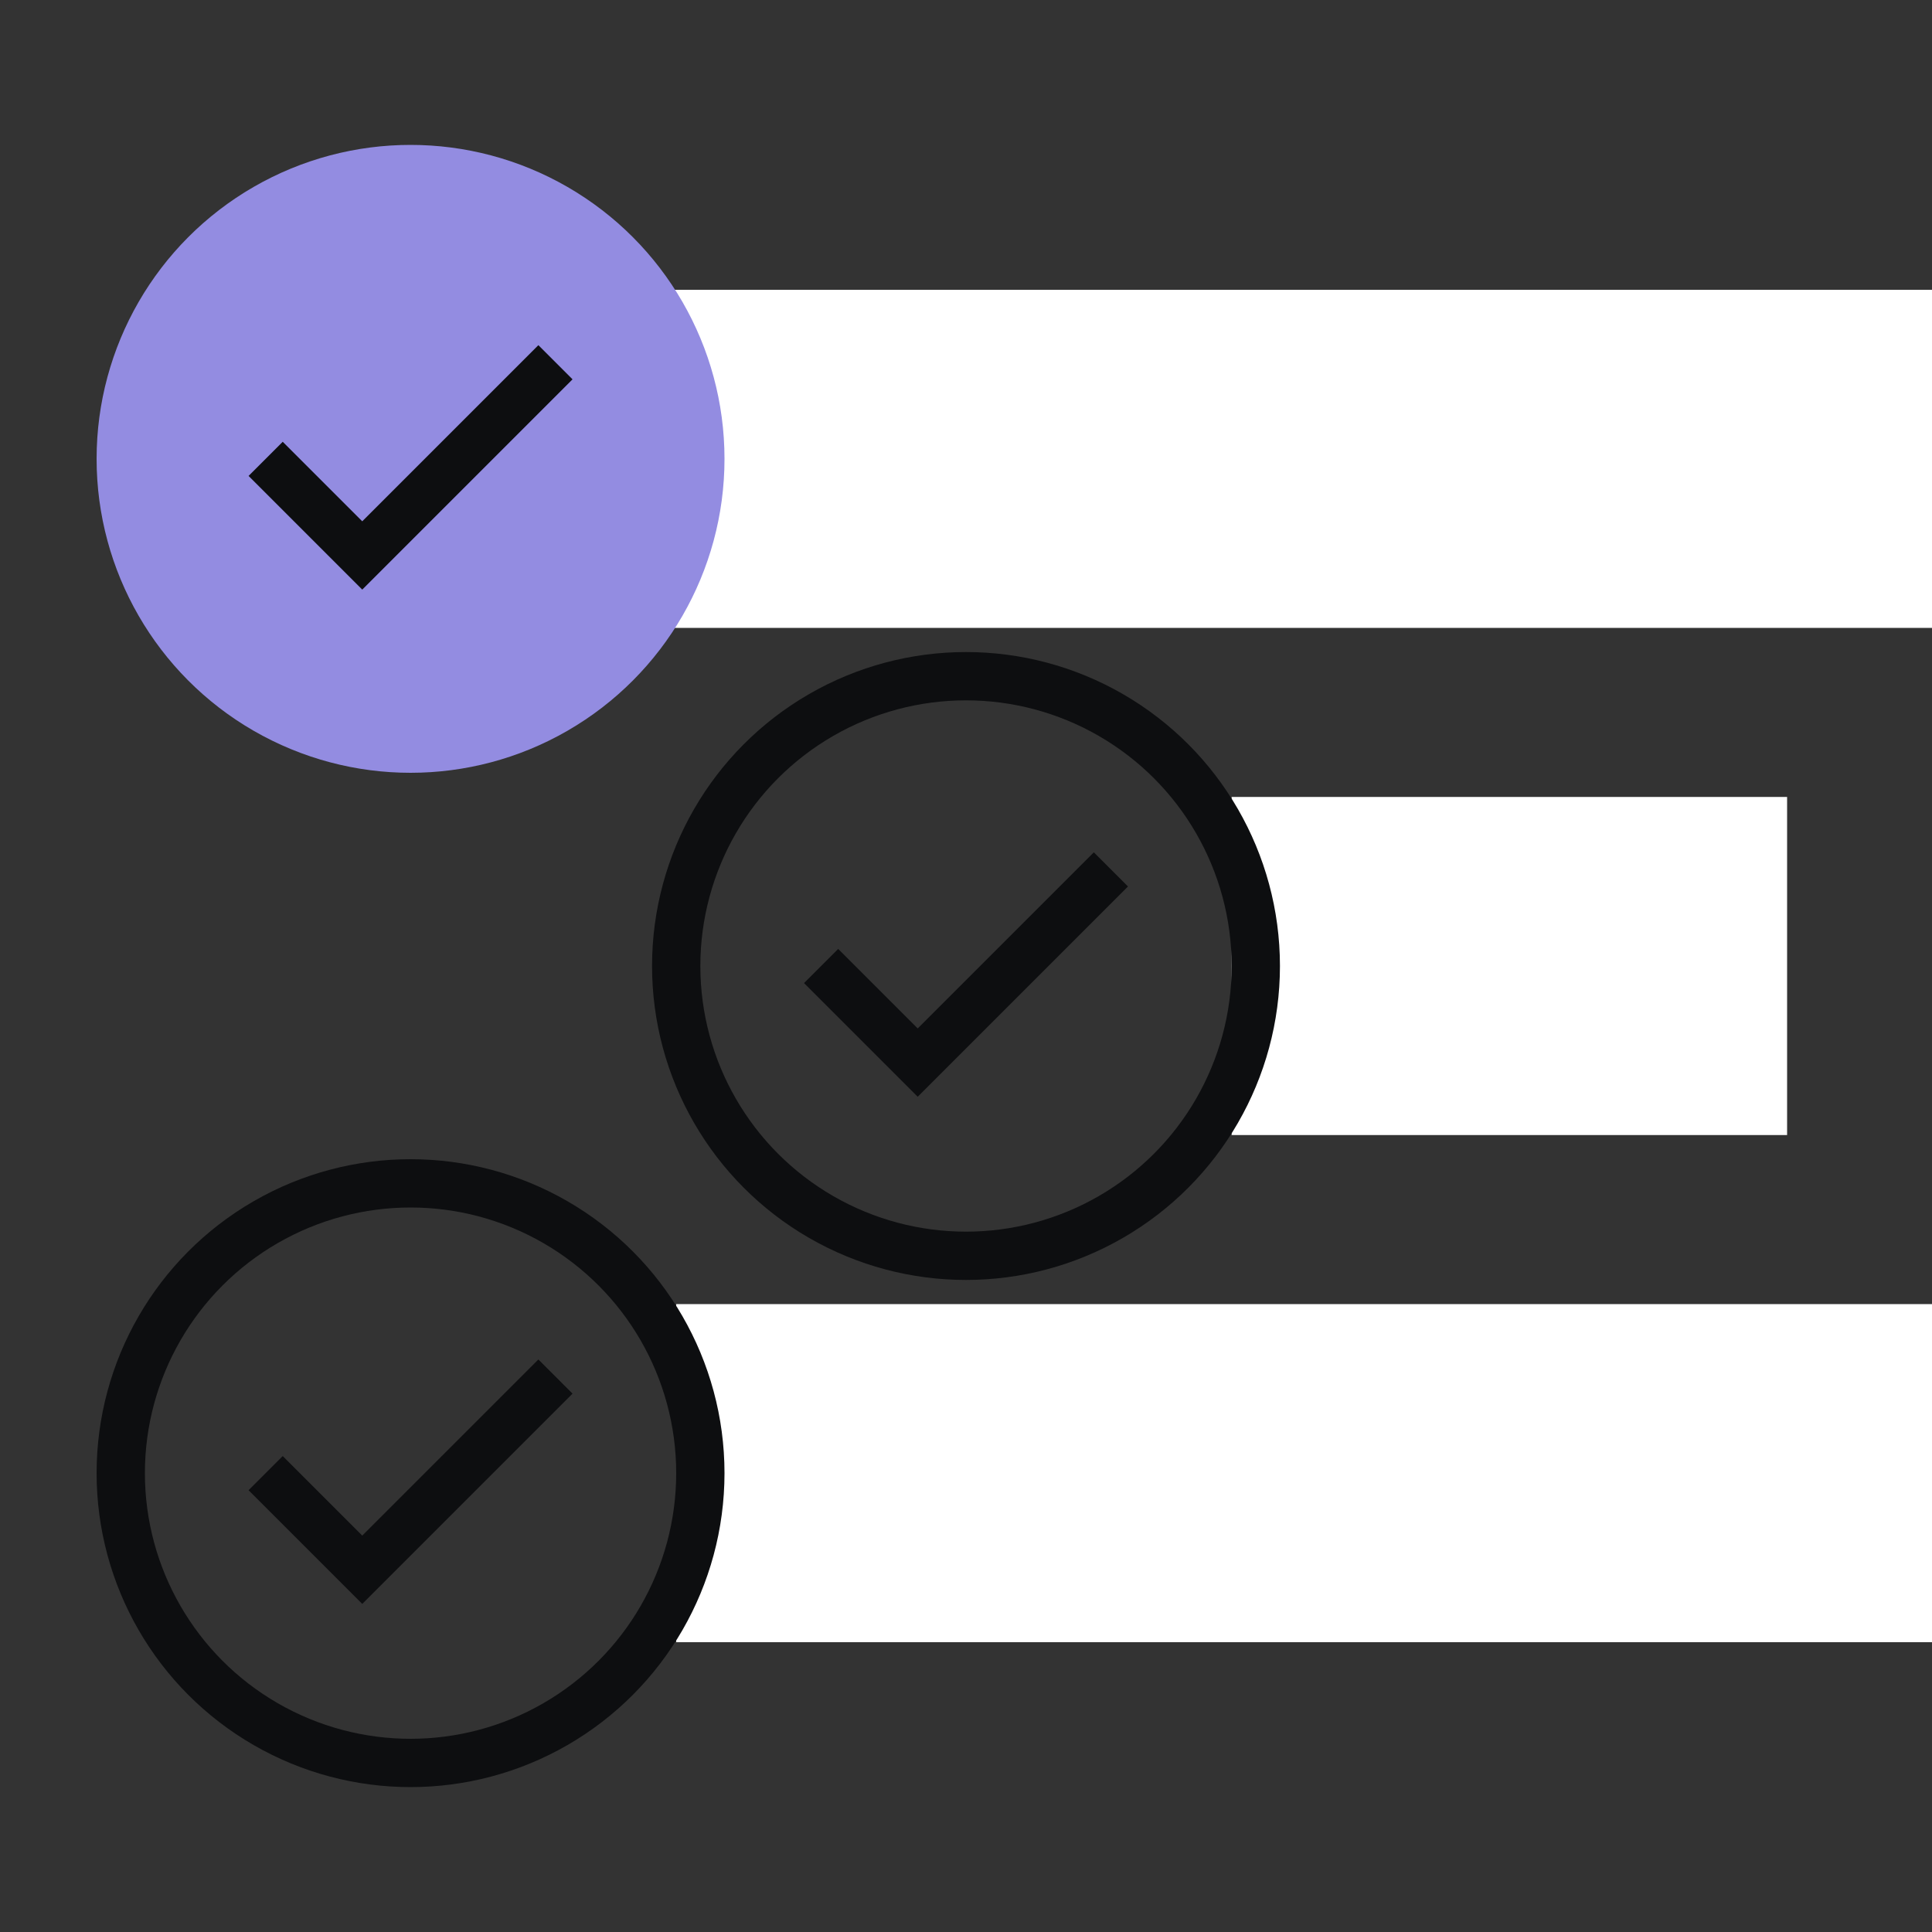 <svg width="80" height="80" viewBox="0 0 80 80" fill="none" xmlns="http://www.w3.org/2000/svg">
<rect x="0" y="0" width="80" height="80" fill="#333333" stroke="none"/>
<g clip-path="url(#clip0_3177_92116)">
<rect x="51" y="33" width="23" height="14" fill="white"/>
<rect x="28" y="54" width="54" height="14" fill="white"/>
<rect x="25" y="12" width="55" height="14" fill="white"/>
<circle cx="17" cy="19" r="12" fill="#938CE1" stroke="#938CE1" stroke-width="2"/>
<circle cx="40" cy="40" r="12" stroke="#0D0E10" stroke-width="2"/>
<circle cx="17" cy="61" r="12" stroke="#0D0E10" stroke-width="2"/>
<path d="M11 19L15 23L23 15" stroke="#0D0E10" stroke-width="2"/>
<path d="M34 40L38 44L46 36" stroke="#0D0E10" stroke-width="2"/>
<path d="M11 61L15 65L23 57" stroke="#0D0E10" stroke-width="2"/>
</g>
<defs>
<clipPath id="clip0_3177_92116">
<rect width="80" height="80" fill="white"/>
</clipPath>
</defs>
</svg>
